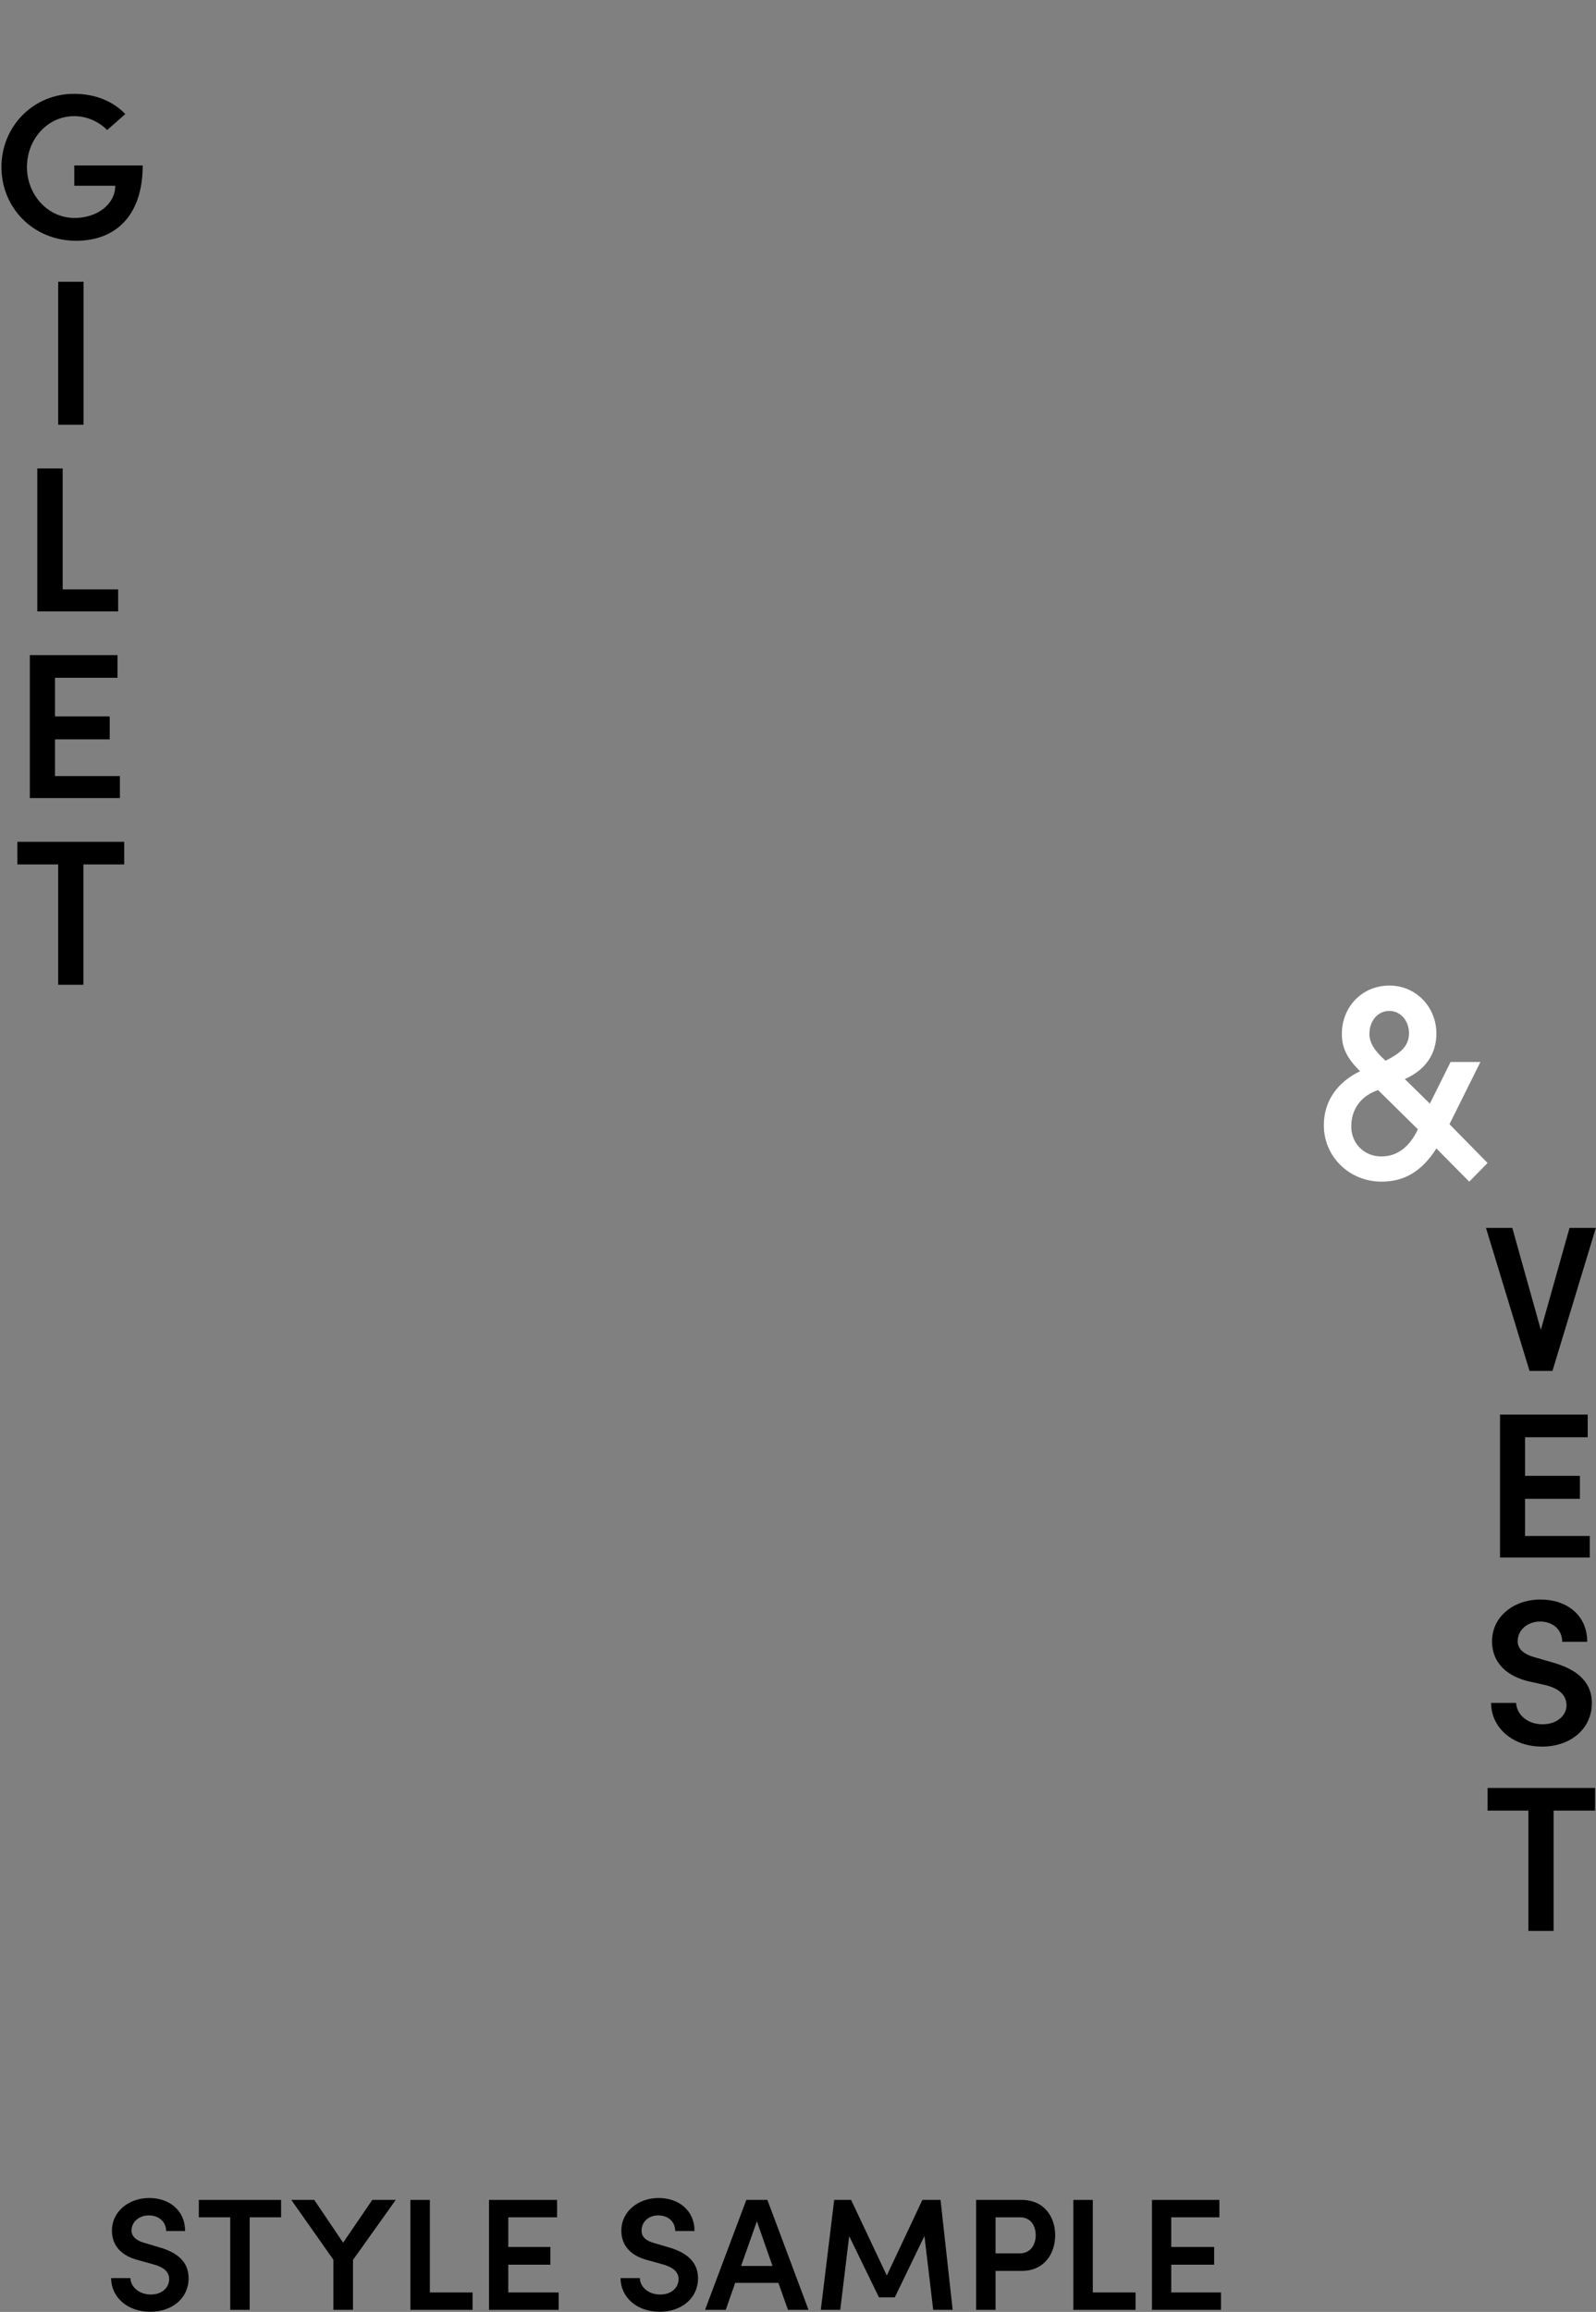 <?xml version="1.0" encoding="utf-8"?>
<!-- Generator: Adobe Illustrator 26.0.3, SVG Export Plug-In . SVG Version: 6.00 Build 0)  -->
<svg version="1.1" id="&#x30EC;&#x30A4;&#x30E4;&#x30FC;_1" xmlns="http://www.w3.org/2000/svg" xmlns:xlink="http://www.w3.org/1999/xlink" x="0px" y="0px" viewbox="0 0 1001 1449" style="enable-background:new 0 0 1001 1449;" xml:space="preserve" width="1001" height="1449">
<rect width="100%" height="100%" fill="#808080" stroke="none"/>
<style type="text/css">
	.st0{fill-rule:evenodd;clip-rule:evenodd;}
	.st1{fill-rule:evenodd;clip-rule:evenodd;fill:#FFFFFF;}
</style>
<g id="left">
	<path class="st0" d="M46.5,72.8c-16.8,0-29.6,14.6-29.6,31.9c0,17,12.7,31.9,29.9,31.9c14.2,0,25.5-8.6,25.5-20.2H46.6v-12.7h42.9
		c0,32.1-17.6,47.2-41.7,47.2c-27.2,0-46.9-20.9-46.9-46.2c0-25.5,20-45.9,45.6-45.9c12.9,0,24.3,4.5,32.1,12.7l-11.4,10
		C61.8,76.1,54.5,72.8,46.5,72.8z"/>
	<rect x="36.5" y="176.6" class="st0" width="15.9" height="89.6"/>
	<polygon class="st0" points="74.1,383.2 23.4,383.2 23.4,293.6 39.3,293.6 39.3,369.4 74.1,369.4 	"/>
	<polygon class="st0" points="75.2,486.4 75.2,500.2 18.7,500.2 18.7,410.6 73.7,410.6 73.7,424.8 34.5,424.8 34.5,449 68.8,449 
		68.8,463.4 34.5,463.4 34.5,486.4 	"/>
	<polygon class="st0" points="77.9,541.8 52.3,541.8 52.3,617.2 36.5,617.2 36.5,541.8 10.9,541.8 10.9,527.6 77.9,527.6 	"/>
</g>
<g id="right">
	<path class="st1" d="M909.1,704.6l19.4-39h-18.7l-13,26.1l-15.7-15.4c13-5.7,19.8-15.8,19.8-28.5c0-16.6-12.8-30.1-29.4-30.1
		c-17.6,0-29.9,13.8-29.9,30.2c0,8.2,2.6,14.7,11.4,23.5c-14.7,7.1-22.7,19.2-22.7,33.8c0,20,16.2,35.4,36.2,35.4
		c13.8,0,25-6,34.4-20.8l20.6,20.8l11.5-11.7L909.1,704.6z M871.4,633.6c7,0,12.3,6.2,12.3,13.8c0,7-3.4,11.8-14.7,17.4
		c-6.9-6.2-10.1-11.2-10.1-16.8C858.9,639.7,864.2,633.6,871.4,633.6z M866.4,724.8c-11,0-18.9-8.3-18.9-18.8
		c0-11.4,6.7-19.4,16.8-22.8l25,24.6C883.6,719.8,875.5,724.8,866.4,724.8z"/>
	<polygon class="st0" points="973.7,859.2 959.3,859.2 932,769.6 948.5,769.6 966.4,833.5 984.4,769.6 1000.9,769.6 	"/>
	<polygon class="st0" points="997.1,962.7 997.1,976.2 940.8,976.2 940.8,886.6 995.8,886.6 995.8,900.8 956.5,900.8 956.5,925 
		990.9,925 990.9,939.4 956.5,939.4 956.5,962.7 	"/>
	<path class="st0" d="M962.9,1038.8l10.7,3.1c14,3.9,24.8,11.2,24.8,25.5c0,16.4-13.7,27.3-31.2,27.3c-18.8,0-32-12.2-32-27.4h15.7
		c0.3,7,6.8,13.4,16.6,13.4c9.1,0,15-5.6,15-11.8c0-7-5.3-10.7-12.9-12.7l-11.2-2.5c-19.2-4.9-22.6-17.1-22.6-24.9
		c0-15.9,13.9-26.3,30.4-26.3c16.4,0,29.3,9.7,29.3,26.5h-15.7c0-7.4-5.6-12.7-13.9-12.7c-7.7,0-14,5.2-14,12.2
		C951.8,1030.9,952.6,1036.1,962.9,1038.8z"/>
	<polygon class="st0" points="1000.4,1134.8 974.4,1134.8 974.4,1210.2 958.6,1210.2 958.6,1134.8 933,1134.8 933,1120.6 
		1000.4,1120.6 	"/>
</g>
<g id="bottom">
	<path class="st0" d="M99.2,1408.3c11,3,19.1,8.6,19.1,19.6c0,12.6-10.5,21-24,21c-14.7,0-24.6-9.4-24.6-21.1h12.1
		c0.1,5.4,5.4,10.3,12.8,10.3c7,0,11.5-4.3,11.5-9.7c0-4.8-3.9-7.6-9.9-9.2l-8.6-2.4c-14.8-3.5-17.4-12.7-17.4-18.7
		c0-12.2,10.7-20.5,23.4-20.5c12.6,0,22.5,7.8,22.5,20.7h-11.9c0-5.7-4.5-9.8-10.9-9.8c-5.9,0-10.8,4-10.8,9.4c0,1.9,0.6,5.9,8.7,8
		L99.2,1408.3z"/>
	<polygon class="st0" points="156.6,1447.7 144.4,1447.7 144.4,1389.7 124.7,1389.7 124.7,1378.8 176.3,1378.8 176.3,1389.7 
		156.6,1389.7 	"/>
	<polygon class="st0" points="221.4,1447.7 209.1,1447.7 209.1,1416.3 182.7,1378.8 197.1,1378.8 215.2,1405.6 233.5,1378.8 
		248.2,1378.8 221.4,1416.4 	"/>
	<polygon class="st0" points="257.4,1378.8 269.6,1378.8 269.6,1436.8 296.4,1436.8 296.4,1447.7 257.4,1447.7 	"/>
	<polygon class="st0" points="306.7,1378.8 349.4,1378.8 349.4,1389.7 318.8,1389.7 318.8,1408.3 345.2,1408.3 345.2,1419.4 
		318.8,1419.4 318.8,1436.8 350.4,1436.8 350.4,1447.7 306.7,1447.7 	"/>
	<path class="st0" d="M418.7,1408.3c10.8,3,19.1,8.6,19.1,19.6c0,12.6-10.5,21-24,21c-14.7,0-24.6-9.4-24.6-21.1h12.1
		c0.1,5.4,5.2,10.3,12.8,10.3c7,0,11.5-4.3,11.5-9.7c0-4.8-4.1-7.6-9.9-9.2l-8.6-2.4c-14.8-3.5-17.4-12.7-17.4-18.7
		c0-12.2,10.7-20.5,23.4-20.5c12.6,0,22.5,7.8,22.5,20.7h-12.1c0-5.7-4.3-9.8-10.7-9.8c-5.9,0-10.4,4-10.4,9.4c0,1.9,0.2,5.9,8.1,8
		L418.7,1408.3z"/>
	<path class="st0" d="M481.3,1378.8h-13.2l-25.9,68.9h13l5.9-16.9h27.1l6,16.9h12.9L481.3,1378.8z M464.8,1420.2l9.9-28l9.8,28
		H464.8z"/>
	<polygon class="st0" points="579.8,1401.4 561.2,1439.9 551.3,1439.9 532.6,1401.5 527,1447.7 514.8,1447.7 523.2,1378.8 
		533.8,1378.8 556.2,1426.2 578.5,1378.8 589.9,1378.8 597.5,1447.7 585.3,1447.7 	"/>
	<path class="st0" d="M640.7,1378.8h-28.5v68.9h12.2v-24.4h16.3c14.6,0,21.1-11.2,21.1-22.4C661.8,1389.9,655.3,1378.8,640.7,1378.8
		z M639.5,1412.3h-15.1v-22.6h15.4c7,0,9.8,5.8,9.8,11.2C649.6,1406.5,646.7,1412.3,639.5,1412.3z"/>
	<polygon class="st0" points="673.2,1378.8 685.4,1378.8 685.4,1436.8 712.2,1436.8 712.2,1447.7 673.2,1447.7 	"/>
	<polygon class="st0" points="765.8,1436.8 765.8,1447.7 722.5,1447.7 722.5,1378.8 764.8,1378.8 764.8,1389.7 734.6,1389.7 
		734.6,1408.3 761.5,1408.3 761.5,1419.4 734.6,1419.4 734.6,1436.8 	"/>
</g>
</svg>

